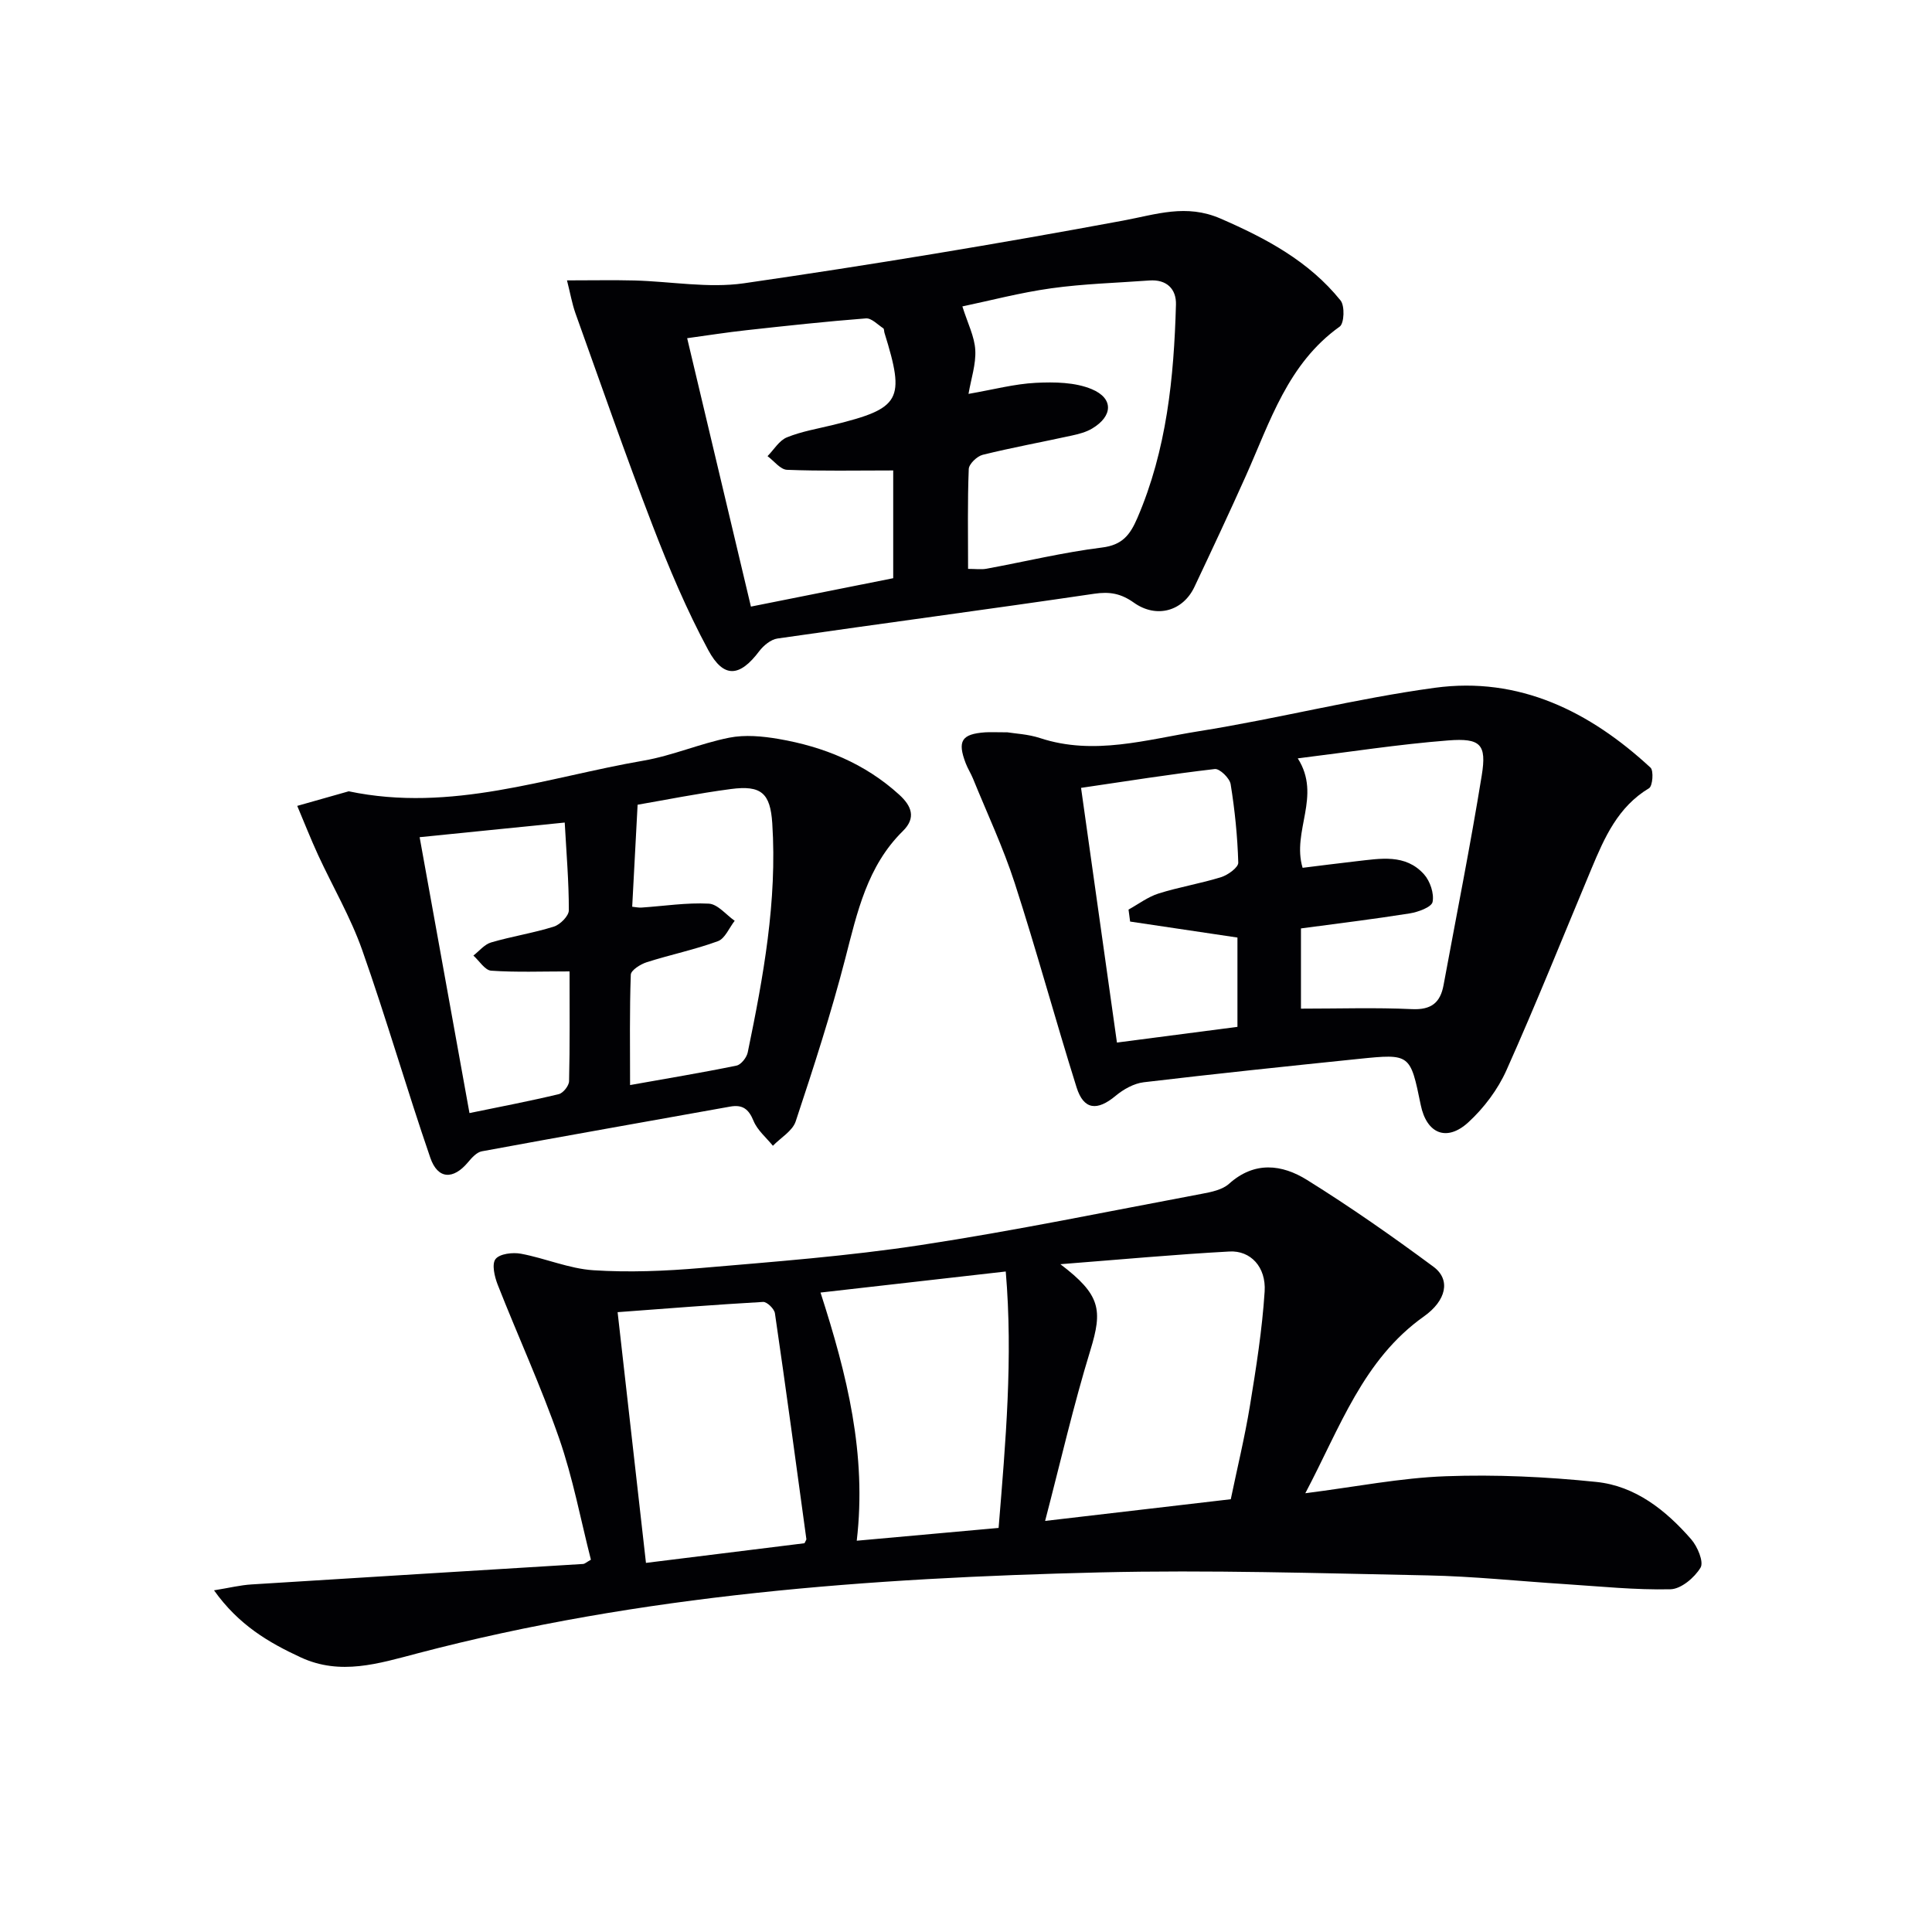 <svg enable-background="new 0 0 400 400" viewBox="0 0 400 400" xmlns="http://www.w3.org/2000/svg"><g fill="#010104"><path d="m270.25 309.16c10.39-1.32 19.7-3.18 29.06-3.52 10.38-.38 20.86.11 31.2 1.18 8.07.83 14.39 5.86 19.63 11.87 1.31 1.5 2.65 4.68 1.94 5.87-1.24 2.07-4.03 4.43-6.22 4.48-7.29.17-14.6-.6-21.9-1.07-9.45-.6-18.9-1.61-28.36-1.8-22.63-.45-45.29-1.16-67.9-.62-47.56 1.14-94.93 4.59-141.19 16.74-8.16 2.14-16.02 4.65-24.23.86-6.64-3.07-12.87-6.71-17.97-13.89 3.17-.51 5.45-1.08 7.76-1.22 22.9-1.45 45.8-2.82 68.69-4.24.29-.02.57-.3 1.58-.88-2.11-8.25-3.72-16.91-6.58-25.13-3.75-10.77-8.54-21.18-12.72-31.81-.65-1.66-1.26-4.27-.44-5.31.86-1.1 3.55-1.42 5.26-1.1 5.04.94 9.94 3.09 14.98 3.42 7.38.48 14.87.17 22.26-.46 15.22-1.31 30.49-2.46 45.58-4.76 19.5-2.97 38.84-6.98 58.23-10.62 1.93-.36 4.18-.83 5.55-2.06 5.28-4.74 10.97-4.02 16.14-.8 8.98 5.59 17.68 11.68 26.19 17.98 3.64 2.7 2.62 7.02-1.98 10.28-12.6 8.93-17.35 22.97-24.56 36.61zm-50.71-47.42c8.36 6.34 8.77 9.46 6.21 17.81-3.51 11.45-6.19 23.16-9.37 35.34 13.43-1.57 25.75-3.01 38.44-4.49 1.33-6.42 2.9-12.86 3.97-19.38 1.28-7.83 2.53-15.71 3.04-23.62.33-5.09-2.92-8.53-7.28-8.29-11.24.61-22.45 1.65-35.01 2.63zm-42.16 57.25c10.08-.91 19.7-1.78 29.37-2.65 1.46-17.91 3-35.16 1.48-53.09-13.15 1.49-25.56 2.9-38.35 4.36 5.52 17.12 9.59 33.45 7.5 51.38zm-43.64 4.59c11.43-1.42 22.24-2.76 32.82-4.07.26-.55.4-.71.39-.85-2.13-15.59-4.23-31.19-6.51-46.76-.13-.92-1.65-2.39-2.44-2.35-9.99.57-19.96 1.36-30.13 2.12 2.04 18.1 3.94 34.84 5.87 51.91z"/><path d="m117.39 58.05c5.38 0 9.67-.09 13.96.02 7.57.2 15.31 1.64 22.68.58 26.25-3.8 52.44-8.13 78.51-12.98 6.88-1.28 13.03-3.51 20.15-.42 9.47 4.11 18.32 8.84 24.86 16.96.9 1.12.76 4.74-.18 5.41-10.74 7.67-14.4 19.65-19.4 30.84-3.46 7.73-7.06 15.4-10.68 23.06-2.37 5.01-7.84 6.59-12.54 3.25-2.66-1.89-4.99-2.32-8.21-1.84-21.84 3.22-43.74 6.12-65.59 9.27-1.36.2-2.86 1.44-3.75 2.61-4.02 5.34-7.35 5.73-10.56-.21-4.47-8.29-8.16-17.05-11.55-25.86-5.6-14.54-10.71-29.27-15.97-43.94-.69-1.98-1.05-4.07-1.73-6.75zm83.04 59.73c1.56 0 2.72.17 3.81-.03 7.97-1.47 15.89-3.39 23.92-4.39 4.22-.52 5.81-2.63 7.3-6.07 6.1-14.15 7.59-29.1 8.01-44.23.09-3.23-1.93-5.25-5.5-4.99-6.78.5-13.61.68-20.33 1.62-6.45.9-12.8 2.58-18.39 3.75 1.11 3.53 2.51 6.23 2.67 9.01.17 2.94-.86 5.94-1.4 9.1 5.15-.89 9.53-2.07 13.95-2.29 3.85-.19 8.11-.13 11.56 1.31 4.58 1.91 4.37 5.6.09 8.15-1.24.74-2.74 1.14-4.18 1.45-6.15 1.35-12.36 2.48-18.47 3.99-1.18.29-2.86 1.9-2.9 2.95-.27 6.79-.14 13.6-.14 20.67zm-15.5 1.93c0-4.15 0-7.63 0-11.12 0-3.59 0-7.19 0-11.19-7.79 0-14.9.15-21.99-.13-1.38-.06-2.69-1.84-4.03-2.83 1.32-1.34 2.41-3.24 4.01-3.89 3.05-1.24 6.38-1.79 9.6-2.58 13.98-3.44 14.93-5.13 10.6-19.06-.1-.32-.05-.81-.25-.94-1.17-.77-2.44-2.14-3.59-2.05-8.27.64-16.53 1.54-24.78 2.45-4.02.44-8.01 1.07-12.23 1.65 4.5 18.92 8.81 37.1 13.2 55.57 10-1.99 19.53-3.89 29.46-5.88z"/><path d="m208.58 151.62c1.54.26 4.26.37 6.75 1.19 11.17 3.68 22.06.3 32.89-1.42 16.34-2.6 32.46-6.76 48.84-8.99 17.45-2.38 32.08 4.89 44.66 16.53.69.64.44 3.82-.3 4.26-6.45 3.87-9.23 10.22-11.93 16.68-5.83 13.93-11.44 27.95-17.6 41.72-1.78 3.98-4.63 7.77-7.84 10.73-4.52 4.17-8.68 2.4-9.9-3.54-2.17-10.58-2.17-10.64-12.82-9.55-14.85 1.53-29.71 3.08-44.53 4.84-2.03.24-4.19 1.45-5.8 2.79-3.84 3.21-6.64 2.95-8.11-1.74-4.41-14.05-8.27-28.28-12.8-42.28-2.39-7.38-5.72-14.45-8.65-21.66-.44-1.07-1.08-2.06-1.49-3.13-1.78-4.64-.87-6.08 4.02-6.43 1.17-.07 2.34 0 4.61 0zm60.77 57.21c7.87 0 15.46-.25 23.01.1 3.97.18 5.84-1.34 6.51-4.96 2.67-14.47 5.56-28.91 7.91-43.43 1.04-6.43-.22-7.77-6.97-7.24-10.26.8-20.47 2.4-31.12 3.71 4.99 7.84-1.29 15.02 1 22.66 3.71-.45 7.42-.94 11.15-1.36 4.95-.55 10.15-1.58 13.99 2.71 1.26 1.41 2.12 3.97 1.77 5.72-.22 1.08-2.99 2.09-4.73 2.37-7.47 1.19-14.99 2.1-22.52 3.11zm-35.37-18.03c-.11-.83-.22-1.66-.33-2.48 2.06-1.14 4.01-2.63 6.22-3.33 4.25-1.34 8.7-2.06 12.96-3.39 1.41-.44 3.57-2.01 3.54-3-.16-5.43-.71-10.88-1.58-16.25-.2-1.24-2.27-3.25-3.28-3.13-9.14 1.06-18.24 2.51-27.69 3.9 2.55 18.07 4.99 35.36 7.43 52.73 8.75-1.14 16.78-2.18 24.95-3.25 0-6.33 0-12.54 0-18.49-7.69-1.14-14.95-2.23-22.22-3.31z"/><path d="m72.2 163.83c21.22 4.46 40.91-2.87 61.04-6.35 6.01-1.04 11.75-3.56 17.74-4.75 3.27-.65 6.88-.31 10.21.26 9.32 1.6 17.86 5.06 24.98 11.54 2.56 2.33 3.55 4.78.76 7.53-7.39 7.27-9.45 16.81-11.92 26.37-2.94 11.38-6.57 22.58-10.27 33.74-.66 1.99-3.1 3.38-4.72 5.05-1.38-1.7-3.22-3.22-4.01-5.16-1.01-2.46-2.28-3.41-4.84-2.95-17.14 3.08-34.3 6.09-51.43 9.26-1.06.2-2.08 1.35-2.85 2.27-3.04 3.63-6.25 3.56-7.8-.94-4.91-14.27-9.09-28.8-14.11-43.03-2.4-6.79-6.11-13.12-9.14-19.69-1.53-3.33-2.87-6.75-4.3-10.13 3.56-1.01 7.11-2.02 10.66-3.02zm59.81 2.78c-.41 7.76-.76 14.32-1.12 21.12.7.07 1.34.22 1.96.17 4.64-.31 9.29-1.05 13.89-.81 1.85.09 3.58 2.3 5.37 3.55-1.14 1.45-2 3.68-3.47 4.22-4.8 1.76-9.87 2.8-14.75 4.36-1.29.41-3.26 1.66-3.29 2.58-.27 7.44-.15 14.89-.15 22.85 7.78-1.39 14.94-2.57 22.04-4.03.94-.19 2.1-1.67 2.32-2.73 3.23-15.64 6.12-31.34 5.08-47.44-.41-6.23-2.27-7.92-8.56-7.09-6.9.91-13.72 2.29-19.32 3.25zm-45.13 6.72c3.5 19.36 6.87 38.05 10.32 57.12 6.55-1.35 12.55-2.49 18.49-3.92.91-.22 2.11-1.74 2.13-2.68.18-7.44.1-14.88.1-22.73-5.78 0-11.03.21-16.23-.15-1.29-.09-2.46-2.04-3.68-3.13 1.21-.94 2.3-2.32 3.67-2.72 4.29-1.26 8.75-1.94 13-3.28 1.31-.41 3.09-2.21 3.09-3.37.01-5.9-.5-11.81-.85-18.17-10.32 1.04-19.8 2-30.04 3.03z"/></g></svg>
